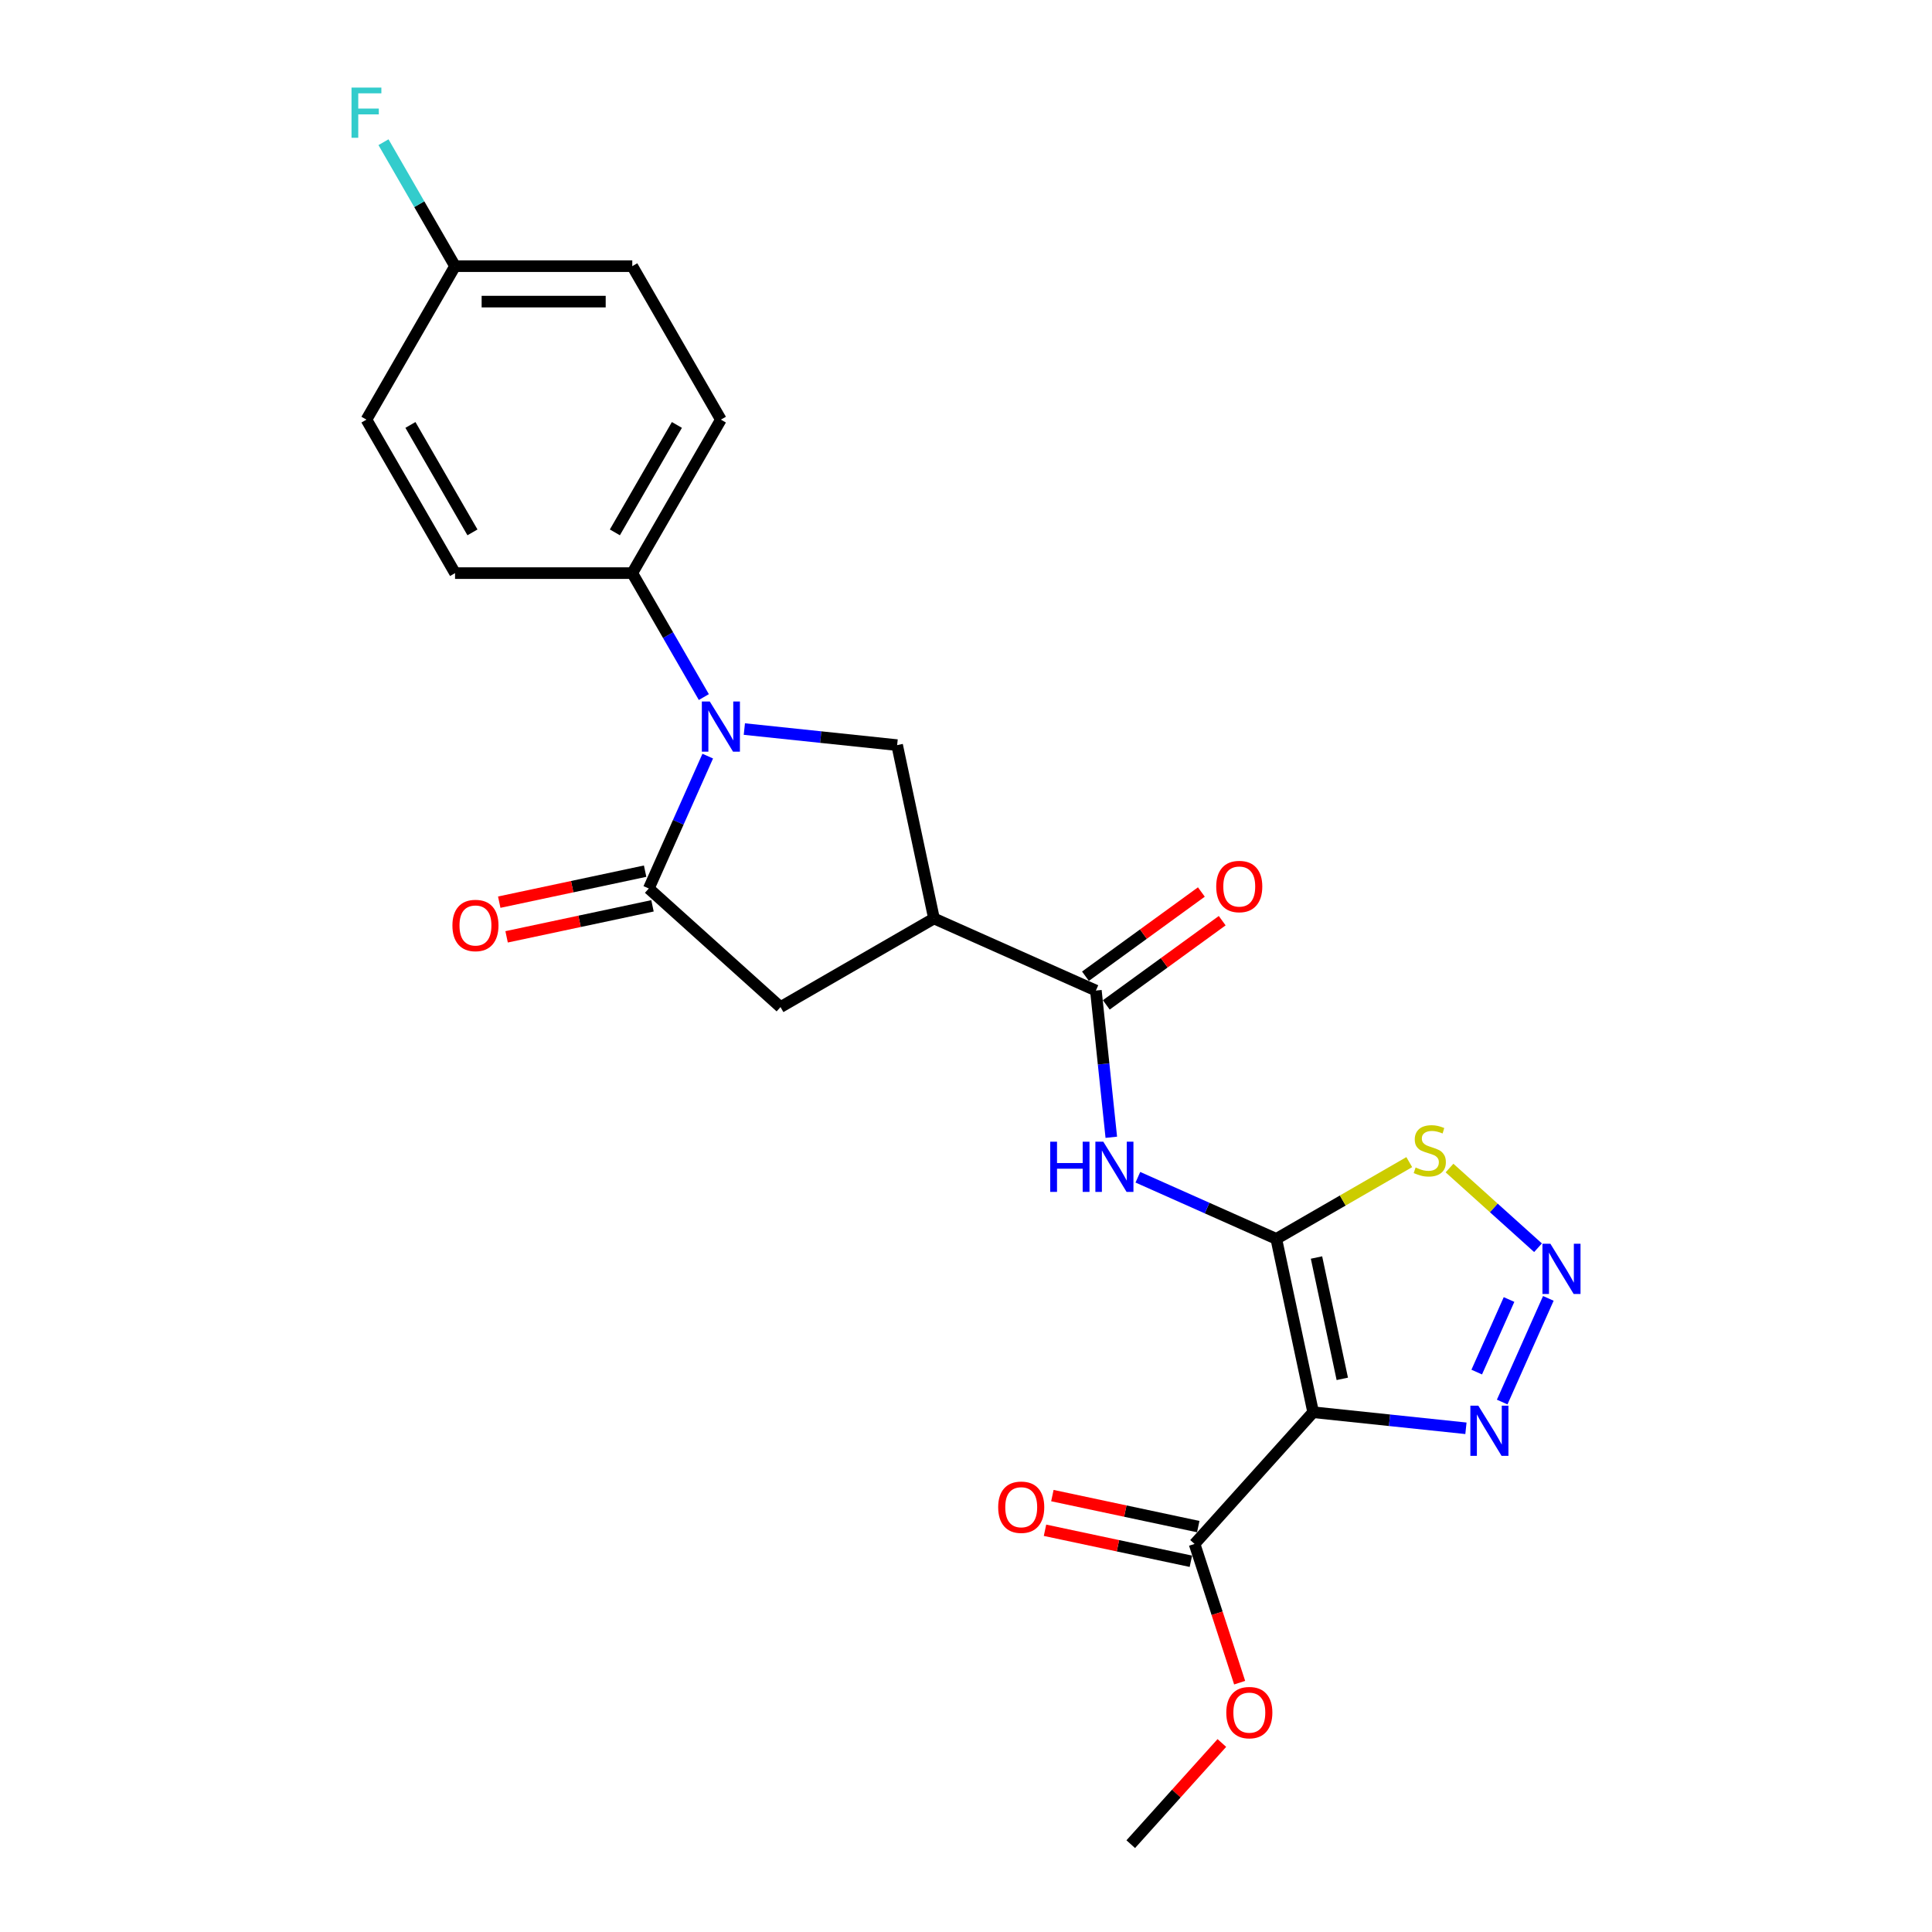 <?xml version='1.0' encoding='iso-8859-1'?>
<svg version='1.1' baseProfile='full'
              xmlns='http://www.w3.org/2000/svg'
                      xmlns:rdkit='http://www.rdkit.org/xml'
                      xmlns:xlink='http://www.w3.org/1999/xlink'
                  xml:space='preserve'
width='1000px' height='1000px' viewBox='0 0 1000 1000'>
<!-- END OF HEADER -->
<rect style='opacity:1.0;fill:#FFFFFF;stroke:none' width='1000' height='1000' x='0' y='0'> </rect>
<path class='bond-0' d='M 660.613,641.244 L 679.685,730.969' style='fill:none;fill-rule:evenodd;stroke:#000000;stroke-width:6px;stroke-linecap:butt;stroke-linejoin:miter;stroke-opacity:1' />
<path class='bond-0' d='M 681.419,650.889 L 694.769,713.696' style='fill:none;fill-rule:evenodd;stroke:#000000;stroke-width:6px;stroke-linecap:butt;stroke-linejoin:miter;stroke-opacity:1' />
<path class='bond-4' d='M 660.613,641.244 L 624.786,625.293' style='fill:none;fill-rule:evenodd;stroke:#000000;stroke-width:6px;stroke-linecap:butt;stroke-linejoin:miter;stroke-opacity:1' />
<path class='bond-4' d='M 624.786,625.293 L 588.959,609.342' style='fill:none;fill-rule:evenodd;stroke:#0000FF;stroke-width:6px;stroke-linecap:butt;stroke-linejoin:miter;stroke-opacity:1' />
<path class='bond-7' d='M 660.613,641.244 L 695.022,621.378' style='fill:none;fill-rule:evenodd;stroke:#000000;stroke-width:6px;stroke-linecap:butt;stroke-linejoin:miter;stroke-opacity:1' />
<path class='bond-7' d='M 695.022,621.378 L 729.431,601.512' style='fill:none;fill-rule:evenodd;stroke:#CCCC00;stroke-width:6px;stroke-linecap:butt;stroke-linejoin:miter;stroke-opacity:1' />
<path class='bond-6' d='M 679.685,730.969 L 719.226,735.125' style='fill:none;fill-rule:evenodd;stroke:#000000;stroke-width:6px;stroke-linecap:butt;stroke-linejoin:miter;stroke-opacity:1' />
<path class='bond-6' d='M 719.226,735.125 L 758.767,739.281' style='fill:none;fill-rule:evenodd;stroke:#0000FF;stroke-width:6px;stroke-linecap:butt;stroke-linejoin:miter;stroke-opacity:1' />
<path class='bond-10' d='M 679.685,730.969 L 618.306,799.137' style='fill:none;fill-rule:evenodd;stroke:#000000;stroke-width:6px;stroke-linecap:butt;stroke-linejoin:miter;stroke-opacity:1' />
<path class='bond-1' d='M 385.274,377.361 L 424.814,381.517' style='fill:none;fill-rule:evenodd;stroke:#0000FF;stroke-width:6px;stroke-linecap:butt;stroke-linejoin:miter;stroke-opacity:1' />
<path class='bond-1' d='M 424.814,381.517 L 464.355,385.673' style='fill:none;fill-rule:evenodd;stroke:#000000;stroke-width:6px;stroke-linecap:butt;stroke-linejoin:miter;stroke-opacity:1' />
<path class='bond-12' d='M 364.305,360.803 L 345.785,328.724' style='fill:none;fill-rule:evenodd;stroke:#0000FF;stroke-width:6px;stroke-linecap:butt;stroke-linejoin:miter;stroke-opacity:1' />
<path class='bond-12' d='M 345.785,328.724 L 327.264,296.645' style='fill:none;fill-rule:evenodd;stroke:#000000;stroke-width:6px;stroke-linecap:butt;stroke-linejoin:miter;stroke-opacity:1' />
<path class='bond-25' d='M 366.325,391.367 L 351.072,425.625' style='fill:none;fill-rule:evenodd;stroke:#0000FF;stroke-width:6px;stroke-linecap:butt;stroke-linejoin:miter;stroke-opacity:1' />
<path class='bond-25' d='M 351.072,425.625 L 335.819,459.884' style='fill:none;fill-rule:evenodd;stroke:#000000;stroke-width:6px;stroke-linecap:butt;stroke-linejoin:miter;stroke-opacity:1' />
<path class='bond-2' d='M 335.819,459.884 L 403.987,521.263' style='fill:none;fill-rule:evenodd;stroke:#000000;stroke-width:6px;stroke-linecap:butt;stroke-linejoin:miter;stroke-opacity:1' />
<path class='bond-13' d='M 333.912,450.911 L 296.158,458.936' style='fill:none;fill-rule:evenodd;stroke:#000000;stroke-width:6px;stroke-linecap:butt;stroke-linejoin:miter;stroke-opacity:1' />
<path class='bond-13' d='M 296.158,458.936 L 258.405,466.961' style='fill:none;fill-rule:evenodd;stroke:#FF0000;stroke-width:6px;stroke-linecap:butt;stroke-linejoin:miter;stroke-opacity:1' />
<path class='bond-13' d='M 337.726,468.856 L 299.973,476.881' style='fill:none;fill-rule:evenodd;stroke:#000000;stroke-width:6px;stroke-linecap:butt;stroke-linejoin:miter;stroke-opacity:1' />
<path class='bond-13' d='M 299.973,476.881 L 262.219,484.906' style='fill:none;fill-rule:evenodd;stroke:#FF0000;stroke-width:6px;stroke-linecap:butt;stroke-linejoin:miter;stroke-opacity:1' />
<path class='bond-3' d='M 796.077,645.823 L 773.172,625.2' style='fill:none;fill-rule:evenodd;stroke:#0000FF;stroke-width:6px;stroke-linecap:butt;stroke-linejoin:miter;stroke-opacity:1' />
<path class='bond-3' d='M 773.172,625.2 L 750.267,604.576' style='fill:none;fill-rule:evenodd;stroke:#CCCC00;stroke-width:6px;stroke-linecap:butt;stroke-linejoin:miter;stroke-opacity:1' />
<path class='bond-24' d='M 801.418,672.041 L 777.53,725.694' style='fill:none;fill-rule:evenodd;stroke:#0000FF;stroke-width:6px;stroke-linecap:butt;stroke-linejoin:miter;stroke-opacity:1' />
<path class='bond-24' d='M 781.075,672.627 L 764.353,710.184' style='fill:none;fill-rule:evenodd;stroke:#0000FF;stroke-width:6px;stroke-linecap:butt;stroke-linejoin:miter;stroke-opacity:1' />
<path class='bond-8' d='M 575.208,588.652 L 571.217,550.68' style='fill:none;fill-rule:evenodd;stroke:#0000FF;stroke-width:6px;stroke-linecap:butt;stroke-linejoin:miter;stroke-opacity:1' />
<path class='bond-8' d='M 571.217,550.68 L 567.226,512.708' style='fill:none;fill-rule:evenodd;stroke:#000000;stroke-width:6px;stroke-linecap:butt;stroke-linejoin:miter;stroke-opacity:1' />
<path class='bond-5' d='M 483.427,475.398 L 567.226,512.708' style='fill:none;fill-rule:evenodd;stroke:#000000;stroke-width:6px;stroke-linecap:butt;stroke-linejoin:miter;stroke-opacity:1' />
<path class='bond-9' d='M 483.427,475.398 L 464.355,385.673' style='fill:none;fill-rule:evenodd;stroke:#000000;stroke-width:6px;stroke-linecap:butt;stroke-linejoin:miter;stroke-opacity:1' />
<path class='bond-11' d='M 483.427,475.398 L 403.987,521.263' style='fill:none;fill-rule:evenodd;stroke:#000000;stroke-width:6px;stroke-linecap:butt;stroke-linejoin:miter;stroke-opacity:1' />
<path class='bond-14' d='M 572.618,520.129 L 602.614,498.335' style='fill:none;fill-rule:evenodd;stroke:#000000;stroke-width:6px;stroke-linecap:butt;stroke-linejoin:miter;stroke-opacity:1' />
<path class='bond-14' d='M 602.614,498.335 L 632.61,476.542' style='fill:none;fill-rule:evenodd;stroke:#FF0000;stroke-width:6px;stroke-linecap:butt;stroke-linejoin:miter;stroke-opacity:1' />
<path class='bond-14' d='M 561.834,505.287 L 591.831,483.493' style='fill:none;fill-rule:evenodd;stroke:#000000;stroke-width:6px;stroke-linecap:butt;stroke-linejoin:miter;stroke-opacity:1' />
<path class='bond-14' d='M 591.831,483.493 L 621.827,461.699' style='fill:none;fill-rule:evenodd;stroke:#FF0000;stroke-width:6px;stroke-linecap:butt;stroke-linejoin:miter;stroke-opacity:1' />
<path class='bond-15' d='M 620.213,790.165 L 582.46,782.14' style='fill:none;fill-rule:evenodd;stroke:#000000;stroke-width:6px;stroke-linecap:butt;stroke-linejoin:miter;stroke-opacity:1' />
<path class='bond-15' d='M 582.46,782.14 L 544.706,774.115' style='fill:none;fill-rule:evenodd;stroke:#FF0000;stroke-width:6px;stroke-linecap:butt;stroke-linejoin:miter;stroke-opacity:1' />
<path class='bond-15' d='M 616.399,808.11 L 578.645,800.085' style='fill:none;fill-rule:evenodd;stroke:#000000;stroke-width:6px;stroke-linecap:butt;stroke-linejoin:miter;stroke-opacity:1' />
<path class='bond-15' d='M 578.645,800.085 L 540.892,792.06' style='fill:none;fill-rule:evenodd;stroke:#FF0000;stroke-width:6px;stroke-linecap:butt;stroke-linejoin:miter;stroke-opacity:1' />
<path class='bond-18' d='M 618.306,799.137 L 629.972,835.043' style='fill:none;fill-rule:evenodd;stroke:#000000;stroke-width:6px;stroke-linecap:butt;stroke-linejoin:miter;stroke-opacity:1' />
<path class='bond-18' d='M 629.972,835.043 L 641.639,870.948' style='fill:none;fill-rule:evenodd;stroke:#FF0000;stroke-width:6px;stroke-linecap:butt;stroke-linejoin:miter;stroke-opacity:1' />
<path class='bond-16' d='M 327.264,296.645 L 373.129,217.205' style='fill:none;fill-rule:evenodd;stroke:#000000;stroke-width:6px;stroke-linecap:butt;stroke-linejoin:miter;stroke-opacity:1' />
<path class='bond-16' d='M 318.256,275.556 L 350.361,219.948' style='fill:none;fill-rule:evenodd;stroke:#000000;stroke-width:6px;stroke-linecap:butt;stroke-linejoin:miter;stroke-opacity:1' />
<path class='bond-17' d='M 327.264,296.645 L 235.534,296.645' style='fill:none;fill-rule:evenodd;stroke:#000000;stroke-width:6px;stroke-linecap:butt;stroke-linejoin:miter;stroke-opacity:1' />
<path class='bond-20' d='M 373.129,217.205 L 327.264,137.765' style='fill:none;fill-rule:evenodd;stroke:#000000;stroke-width:6px;stroke-linecap:butt;stroke-linejoin:miter;stroke-opacity:1' />
<path class='bond-21' d='M 235.534,296.645 L 189.67,217.205' style='fill:none;fill-rule:evenodd;stroke:#000000;stroke-width:6px;stroke-linecap:butt;stroke-linejoin:miter;stroke-opacity:1' />
<path class='bond-21' d='M 244.543,275.556 L 212.437,219.948' style='fill:none;fill-rule:evenodd;stroke:#000000;stroke-width:6px;stroke-linecap:butt;stroke-linejoin:miter;stroke-opacity:1' />
<path class='bond-23' d='M 632.434,902.168 L 608.853,928.357' style='fill:none;fill-rule:evenodd;stroke:#FF0000;stroke-width:6px;stroke-linecap:butt;stroke-linejoin:miter;stroke-opacity:1' />
<path class='bond-23' d='M 608.853,928.357 L 585.273,954.545' style='fill:none;fill-rule:evenodd;stroke:#000000;stroke-width:6px;stroke-linecap:butt;stroke-linejoin:miter;stroke-opacity:1' />
<path class='bond-19' d='M 235.534,137.765 L 189.67,217.205' style='fill:none;fill-rule:evenodd;stroke:#000000;stroke-width:6px;stroke-linecap:butt;stroke-linejoin:miter;stroke-opacity:1' />
<path class='bond-22' d='M 235.534,137.765 L 217.014,105.686' style='fill:none;fill-rule:evenodd;stroke:#000000;stroke-width:6px;stroke-linecap:butt;stroke-linejoin:miter;stroke-opacity:1' />
<path class='bond-22' d='M 217.014,105.686 L 198.493,73.607' style='fill:none;fill-rule:evenodd;stroke:#33CCCC;stroke-width:6px;stroke-linecap:butt;stroke-linejoin:miter;stroke-opacity:1' />
<path class='bond-26' d='M 235.534,137.765 L 327.264,137.765' style='fill:none;fill-rule:evenodd;stroke:#000000;stroke-width:6px;stroke-linecap:butt;stroke-linejoin:miter;stroke-opacity:1' />
<path class='bond-26' d='M 249.294,156.111 L 313.504,156.111' style='fill:none;fill-rule:evenodd;stroke:#000000;stroke-width:6px;stroke-linecap:butt;stroke-linejoin:miter;stroke-opacity:1' />
<path  class='atom-2' d='M 367.386 363.096
L 375.899 376.855
Q 376.743 378.213, 378.1 380.671
Q 379.458 383.13, 379.531 383.276
L 379.531 363.096
L 382.98 363.096
L 382.98 389.074
L 379.421 389.074
L 370.285 374.03
Q 369.221 372.269, 368.083 370.251
Q 366.983 368.233, 366.652 367.609
L 366.652 389.074
L 363.277 389.074
L 363.277 363.096
L 367.386 363.096
' fill='#0000FF'/>
<path  class='atom-4' d='M 802.479 643.77
L 810.992 657.529
Q 811.836 658.887, 813.193 661.345
Q 814.551 663.803, 814.624 663.95
L 814.624 643.77
L 818.073 643.77
L 818.073 669.747
L 814.514 669.747
L 805.378 654.704
Q 804.314 652.943, 803.176 650.925
Q 802.076 648.906, 801.745 648.283
L 801.745 669.747
L 798.37 669.747
L 798.37 643.77
L 802.479 643.77
' fill='#0000FF'/>
<path  class='atom-5' d='M 543.59 590.946
L 547.112 590.946
L 547.112 601.99
L 560.395 601.99
L 560.395 590.946
L 563.917 590.946
L 563.917 616.923
L 560.395 616.923
L 560.395 604.925
L 547.112 604.925
L 547.112 616.923
L 543.59 616.923
L 543.59 590.946
' fill='#0000FF'/>
<path  class='atom-5' d='M 571.072 590.946
L 579.585 604.705
Q 580.429 606.063, 581.786 608.521
Q 583.144 610.979, 583.217 611.126
L 583.217 590.946
L 586.666 590.946
L 586.666 616.923
L 583.107 616.923
L 573.971 601.88
Q 572.907 600.119, 571.769 598.101
Q 570.669 596.083, 570.338 595.459
L 570.338 616.923
L 566.963 616.923
L 566.963 590.946
L 571.072 590.946
' fill='#0000FF'/>
<path  class='atom-7' d='M 765.17 727.569
L 773.682 741.328
Q 774.526 742.686, 775.884 745.144
Q 777.241 747.602, 777.315 747.749
L 777.315 727.569
L 780.764 727.569
L 780.764 753.546
L 777.205 753.546
L 768.068 738.503
Q 767.004 736.742, 765.867 734.723
Q 764.766 732.705, 764.436 732.082
L 764.436 753.546
L 761.06 753.546
L 761.06 727.569
L 765.17 727.569
' fill='#0000FF'/>
<path  class='atom-8' d='M 732.715 604.296
Q 733.009 604.406, 734.219 604.919
Q 735.43 605.433, 736.751 605.763
Q 738.109 606.057, 739.43 606.057
Q 741.888 606.057, 743.319 604.883
Q 744.75 603.672, 744.75 601.58
Q 744.75 600.149, 744.016 599.269
Q 743.319 598.388, 742.218 597.911
Q 741.117 597.434, 739.283 596.884
Q 736.971 596.187, 735.577 595.526
Q 734.219 594.866, 733.229 593.472
Q 732.275 592.077, 732.275 589.729
Q 732.275 586.463, 734.476 584.445
Q 736.714 582.427, 741.117 582.427
Q 744.126 582.427, 747.538 583.858
L 746.695 586.684
Q 743.576 585.399, 741.227 585.399
Q 738.696 585.399, 737.301 586.463
Q 735.907 587.491, 735.944 589.289
Q 735.944 590.683, 736.641 591.527
Q 737.375 592.371, 738.402 592.848
Q 739.466 593.325, 741.227 593.875
Q 743.576 594.609, 744.97 595.343
Q 746.364 596.077, 747.355 597.581
Q 748.382 599.049, 748.382 601.58
Q 748.382 605.176, 745.961 607.121
Q 743.576 609.029, 739.576 609.029
Q 737.265 609.029, 735.504 608.515
Q 733.779 608.038, 731.724 607.194
L 732.715 604.296
' fill='#CCCC00'/>
<path  class='atom-14' d='M 234.169 479.029
Q 234.169 472.791, 237.251 469.305
Q 240.333 465.82, 246.094 465.82
Q 251.855 465.82, 254.937 469.305
Q 258.019 472.791, 258.019 479.029
Q 258.019 485.34, 254.9 488.935
Q 251.781 492.495, 246.094 492.495
Q 240.37 492.495, 237.251 488.935
Q 234.169 485.376, 234.169 479.029
M 246.094 489.559
Q 250.057 489.559, 252.185 486.917
Q 254.35 484.239, 254.35 479.029
Q 254.35 473.929, 252.185 471.36
Q 250.057 468.755, 246.094 468.755
Q 242.131 468.755, 239.966 471.323
Q 237.838 473.892, 237.838 479.029
Q 237.838 484.276, 239.966 486.917
Q 242.131 489.559, 246.094 489.559
' fill='#FF0000'/>
<path  class='atom-15' d='M 629.512 458.864
Q 629.512 452.626, 632.594 449.141
Q 635.676 445.655, 641.437 445.655
Q 647.197 445.655, 650.279 449.141
Q 653.362 452.626, 653.362 458.864
Q 653.362 465.175, 650.243 468.771
Q 647.124 472.33, 641.437 472.33
Q 635.713 472.33, 632.594 468.771
Q 629.512 465.212, 629.512 458.864
M 641.437 469.394
Q 645.399 469.394, 647.528 466.753
Q 649.692 464.074, 649.692 458.864
Q 649.692 453.764, 647.528 451.195
Q 645.399 448.59, 641.437 448.59
Q 637.474 448.59, 635.309 451.159
Q 633.181 453.727, 633.181 458.864
Q 633.181 464.111, 635.309 466.753
Q 637.474 469.394, 641.437 469.394
' fill='#FF0000'/>
<path  class='atom-16' d='M 516.656 780.139
Q 516.656 773.902, 519.738 770.416
Q 522.821 766.93, 528.581 766.93
Q 534.342 766.93, 537.424 770.416
Q 540.506 773.902, 540.506 780.139
Q 540.506 786.45, 537.387 790.046
Q 534.268 793.605, 528.581 793.605
Q 522.857 793.605, 519.738 790.046
Q 516.656 786.487, 516.656 780.139
M 528.581 790.67
Q 532.544 790.67, 534.672 788.028
Q 536.837 785.349, 536.837 780.139
Q 536.837 775.039, 534.672 772.471
Q 532.544 769.865, 528.581 769.865
Q 524.618 769.865, 522.454 772.434
Q 520.325 775.002, 520.325 780.139
Q 520.325 785.386, 522.454 788.028
Q 524.618 790.67, 528.581 790.67
' fill='#FF0000'/>
<path  class='atom-19' d='M 634.727 886.451
Q 634.727 880.213, 637.809 876.727
Q 640.891 873.242, 646.652 873.242
Q 652.413 873.242, 655.495 876.727
Q 658.577 880.213, 658.577 886.451
Q 658.577 892.762, 655.458 896.357
Q 652.339 899.916, 646.652 899.916
Q 640.928 899.916, 637.809 896.357
Q 634.727 892.798, 634.727 886.451
M 646.652 896.981
Q 650.615 896.981, 652.743 894.339
Q 654.908 891.661, 654.908 886.451
Q 654.908 881.35, 652.743 878.782
Q 650.615 876.177, 646.652 876.177
Q 642.689 876.177, 640.524 878.745
Q 638.396 881.314, 638.396 886.451
Q 638.396 891.698, 640.524 894.339
Q 642.689 896.981, 646.652 896.981
' fill='#FF0000'/>
<path  class='atom-23' d='M 181.946 45.336
L 197.393 45.336
L 197.393 48.308
L 185.432 48.308
L 185.432 56.197
L 196.072 56.197
L 196.072 59.205
L 185.432 59.205
L 185.432 71.314
L 181.946 71.314
L 181.946 45.336
' fill='#33CCCC'/>
</svg>
